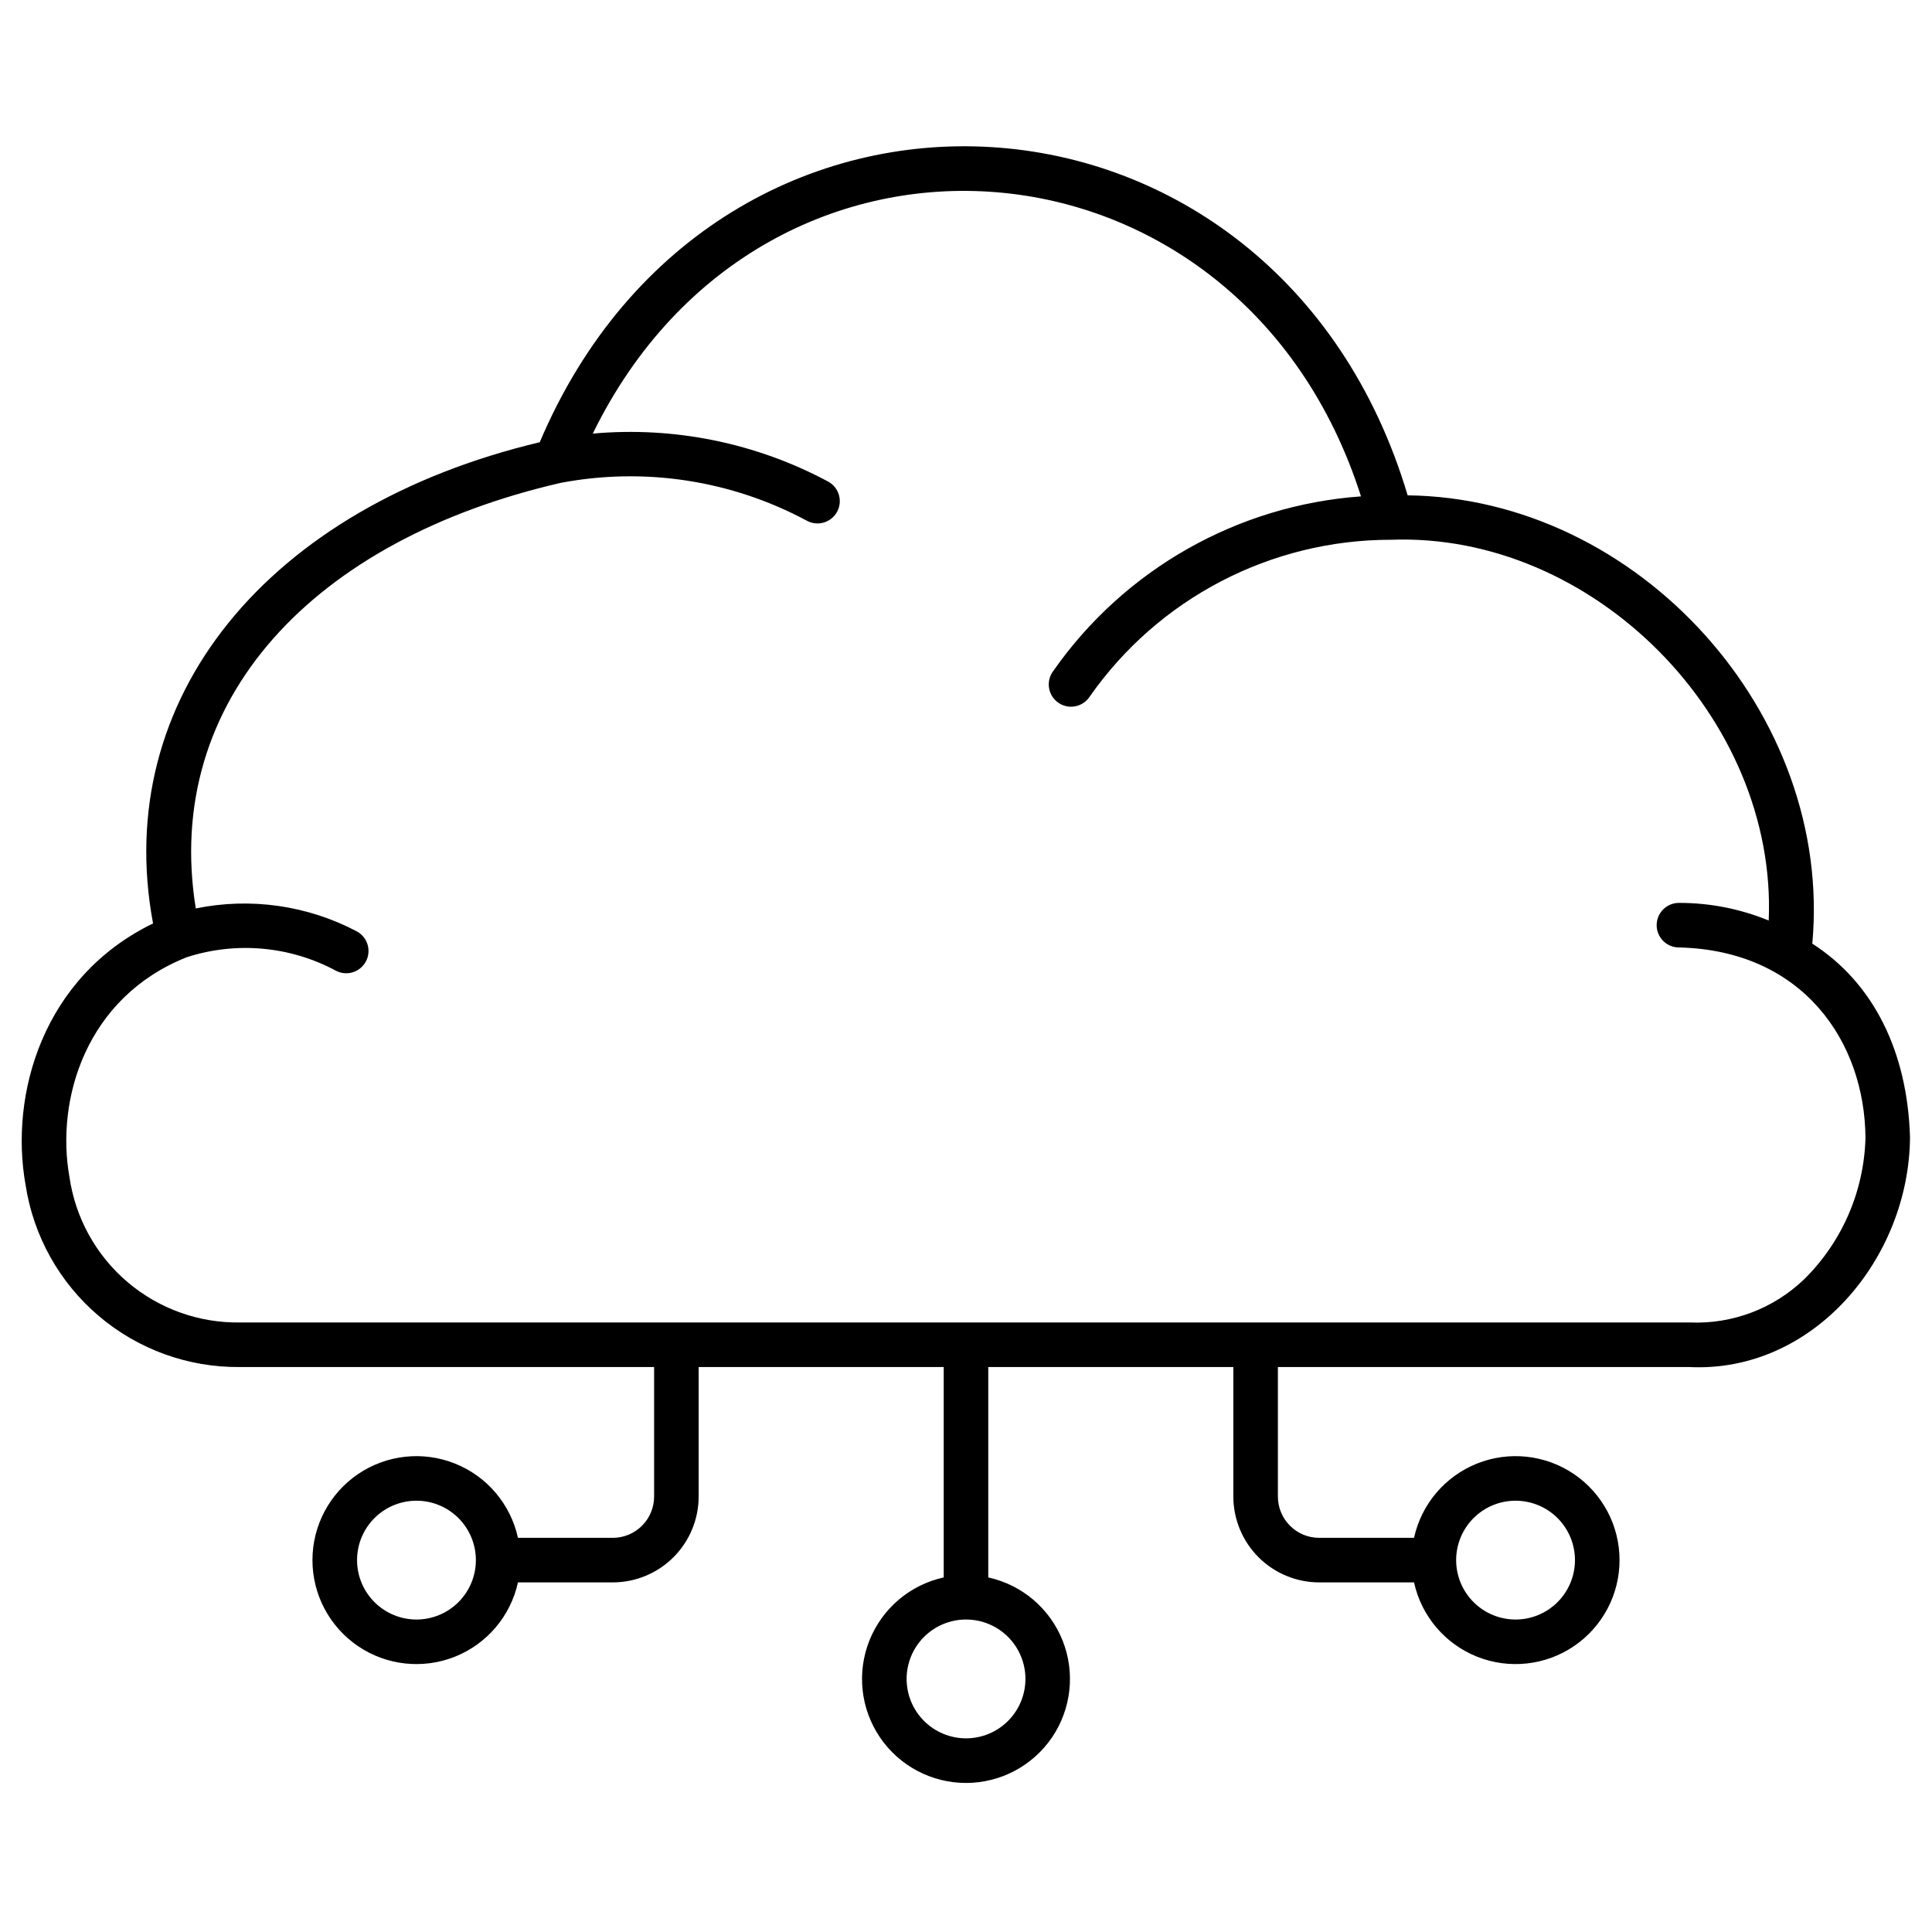 <?xml version="1.0" encoding="UTF-8"?>
<!-- Uploaded to: ICON Repo, www.iconrepo.com, Generator: ICON Repo Mixer Tools -->
<svg fill="#000000" width="800px" height="800px" version="1.1" viewBox="144 144 512 512" xmlns="http://www.w3.org/2000/svg">
 <path d="m624.28 394.07c5.559-60.91-46.098-118.08-107.24-118.8-34.582-116.15-182.87-125.25-230-14.078-72.07 17.156-113.63 67.836-102.48 127.53-29.176 14.164-38.094 45.285-33.781 69.305 2.078 13.535 8.969 25.863 19.406 34.73 10.434 8.863 23.719 13.664 37.41 13.523h109.75v34.324c-0.008 6.039-4.902 10.934-10.945 10.941h-25.133c-1.961-8.926-8.215-16.301-16.703-19.688-8.488-3.387-18.102-2.344-25.668 2.781-7.562 5.129-12.094 13.672-12.094 22.809 0 9.141 4.531 17.684 12.094 22.809 7.566 5.129 17.18 6.168 25.668 2.785 8.488-3.387 14.742-10.762 16.703-19.688h25.133c6.031-0.008 11.816-2.406 16.082-6.672 4.262-4.266 6.664-10.047 6.668-16.078v-34.324h64.945v55.758c-8.926 1.961-16.301 8.215-19.688 16.703-3.383 8.488-2.344 18.102 2.785 25.668 5.125 7.562 13.668 12.094 22.809 12.094 9.137 0 17.68-4.531 22.809-12.094 5.125-7.566 6.168-17.18 2.781-25.668-3.387-8.488-10.762-14.742-19.688-16.703v-55.758h64.945v34.324c0.008 6.031 2.406 11.812 6.672 16.078 4.262 4.266 10.047 6.664 16.078 6.672h25.137-0.004c1.961 8.926 8.215 16.301 16.703 19.688 8.488 3.383 18.102 2.344 25.668-2.785 7.562-5.125 12.094-13.668 12.094-22.809 0-9.137-4.531-17.68-12.094-22.809-7.566-5.125-17.18-6.168-25.668-2.781-8.488 3.387-14.742 10.762-16.703 19.688h-25.133c-6.043-0.008-10.938-4.902-10.941-10.941v-34.324h108.98c32.898 1.637 58.301-28.77 58.535-60.895-0.684-22.941-9.836-41-25.891-51.309zm-369.91 179.12c-4.176 0-8.18-1.66-11.133-4.613-2.953-2.953-4.613-6.957-4.613-11.133s1.66-8.18 4.613-11.133c2.953-2.949 6.957-4.609 11.133-4.609 4.176 0 8.18 1.66 11.133 4.609 2.953 2.953 4.609 6.957 4.609 11.133s-1.656 8.18-4.609 11.133c-2.953 2.953-6.957 4.613-11.133 4.613zm291.27-31.488c4.172 0 8.18 1.66 11.133 4.609 2.949 2.953 4.609 6.957 4.609 11.133s-1.66 8.18-4.609 11.133c-2.953 2.953-6.961 4.613-11.133 4.613-4.176 0-8.184-1.66-11.133-4.613-2.953-2.953-4.613-6.957-4.613-11.133s1.66-8.18 4.613-11.133c2.949-2.949 6.957-4.609 11.133-4.609zm-129.89 47.23c0 4.176-1.66 8.18-4.609 11.133-2.953 2.953-6.957 4.613-11.133 4.613s-8.18-1.66-11.133-4.613c-2.953-2.953-4.613-6.957-4.613-11.133s1.66-8.18 4.613-11.133c2.953-2.953 6.957-4.609 11.133-4.609s8.18 1.656 11.133 4.609c2.949 2.953 4.609 6.957 4.609 11.133zm206.33-105.88h0.004c-8.109 7.777-19.043 11.902-30.266 11.414h-384.09c-10.949 0.195-21.594-3.609-29.938-10.703s-13.812-16.988-15.383-27.828c-3.707-20.648 4.441-47.668 31.066-58.254 13.145-4.258 27.461-2.953 39.625 3.609 2.863 1.445 6.356 0.336 7.863-2.492 1.512-2.828 0.484-6.348-2.309-7.922-13.113-6.945-28.23-9.109-42.77-6.129-8.891-55.199 31.238-97.746 96.75-112.79 22.219-4.215 45.215-0.68 65.145 10.016 2.852 1.586 6.445 0.559 8.031-2.293 1.586-2.852 0.559-6.445-2.293-8.031-19.113-10.254-40.816-14.684-62.422-12.742 45.656-93.367 171.95-82.727 203.58 16.633v0.004c-32.75 2.359-62.695 19.348-81.527 46.246-0.973 1.27-1.387 2.879-1.152 4.461 0.238 1.582 1.105 3.004 2.406 3.934 1.301 0.93 2.926 1.293 4.5 1.004 1.57-0.289 2.961-1.203 3.848-2.531 18.211-26.082 48.016-41.621 79.828-41.613 53.781-2.027 102.42 47.285 100.15 100.9h-0.004c-7.547-3.098-15.629-4.684-23.789-4.668-3.258 0-5.902 2.644-5.902 5.906 0 3.258 2.644 5.902 5.902 5.902 32.973 0.762 49.273 25.105 49.434 50.477-0.375 14.133-6.211 27.574-16.281 37.492z"/>
</svg>